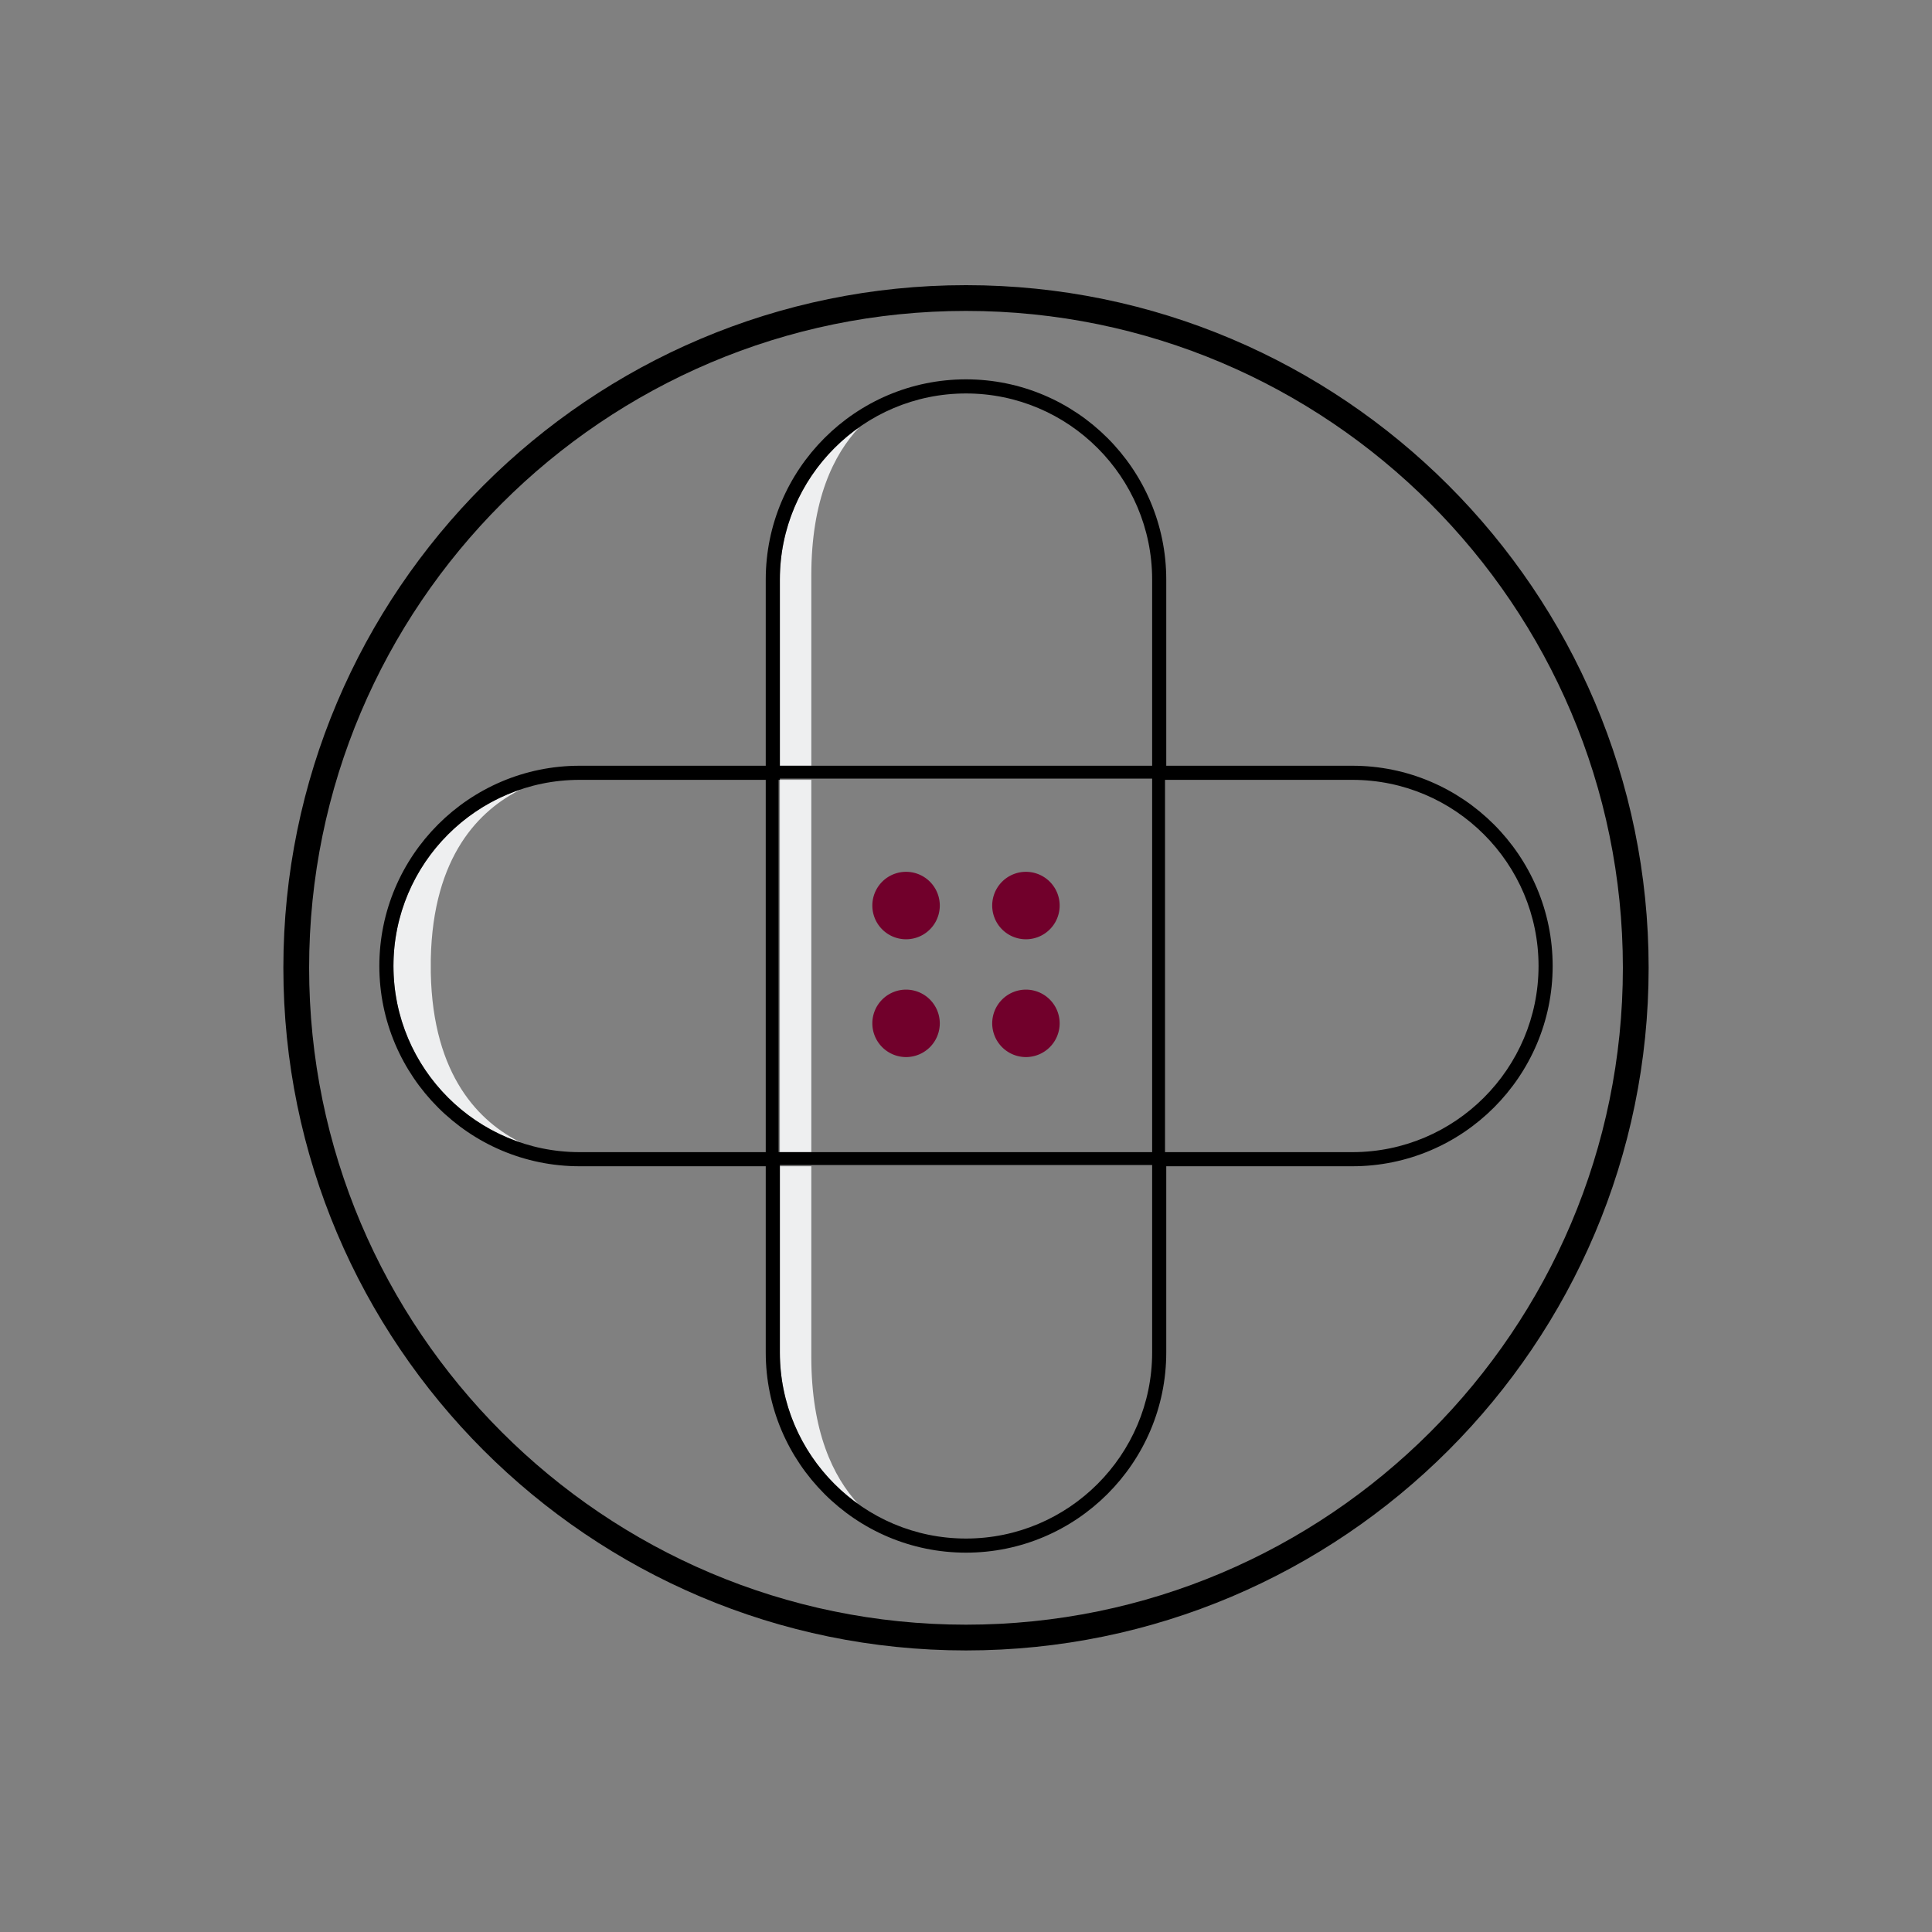 <svg width="300" height="300" xmlns="http://www.w3.org/2000/svg"><rect width="100%" height="100%" fill="#808080" stroke="none"/><g fill="none" fill-rule="nonzero"><path d="M150 256.279c-58.449 0-106-47.551-106-106s47.551-106 106-106c58.448 0 106 47.551 106 106s-47.551 106-106 106zm0-208c-56.243 0-102 45.757-102 102s45.757 102 102 102 102-45.757 102-102-45.757-102-102-102z" fill="#000"/><path d="M125.98 118.904h-4.884V90c0-9.776 4.883-18.428 12.333-23.661-3.992 4.238-7.449 11.28-7.449 23.016v29.549zm0 6.096V178.904h-4.884v-57.808h4.884V125zm0 56.096v29.595c0 11.58 3.362 18.597 7.284 22.853-7.357-5.245-12.168-13.84-12.168-23.544v-28.904h4.884zm-45.064-58.53c-6.393 3.154-13.703 10.271-14.022 26.351v2.167c.32 16.079 7.629 23.196 14.022 26.35-11.5-3.818-19.82-14.669-19.82-27.434s8.32-23.616 19.82-27.434z" fill="#EEEFF0"/><path d="M121.096 180.904V210c0 15.938 12.966 28.904 28.904 28.904s28.904-12.966 28.904-28.904v-29.096h-57.808zm-.192-2h58v-58h-57.808v.192h-.192v57.808zm60 0H210c15.938 0 28.904-12.966 28.904-28.904S225.938 121.096 210 121.096h-29.096v57.808zm-59.808-60h57.808V90c0-15.938-12.966-28.904-28.904-28.904S121.096 74.062 121.096 90v28.904zm-2.192 2.192H90c-15.938 0-28.904 12.966-28.904 28.904S74.062 178.904 90 178.904h28.904v-57.808zm62.192 60V210c0 17.146-13.95 31.096-31.096 31.096S118.904 227.147 118.904 210v-28.904H90c-17.146 0-31.096-13.949-31.096-31.096S72.854 118.904 90 118.904h28.904V90c0-17.146 13.949-31.096 31.096-31.096S181.096 72.854 181.096 90v28.904H210c17.146 0 31.096 13.949 31.096 31.096s-13.95 31.096-31.096 31.096h-28.904z" fill="#000"/><path d="M159.307 145.85a5.237 5.237 0 1 1 0-10.474 5.237 5.237 0 0 1 0 10.474zm-18.614 0a5.237 5.237 0 1 1 0-10.474 5.237 5.237 0 0 1 0 10.474zm18.614 7.819a5.243 5.243 0 0 1 5.237 5.236 5.244 5.244 0 0 1-5.237 5.237 5.244 5.244 0 0 1-5.237-5.237 5.242 5.242 0 0 1 5.237-5.236zm-18.614 0a5.242 5.242 0 0 1 5.237 5.236 5.244 5.244 0 0 1-5.237 5.237 5.244 5.244 0 0 1-5.237-5.237 5.242 5.242 0 0 1 5.237-5.236z" fill="#71002B"/></g></svg>